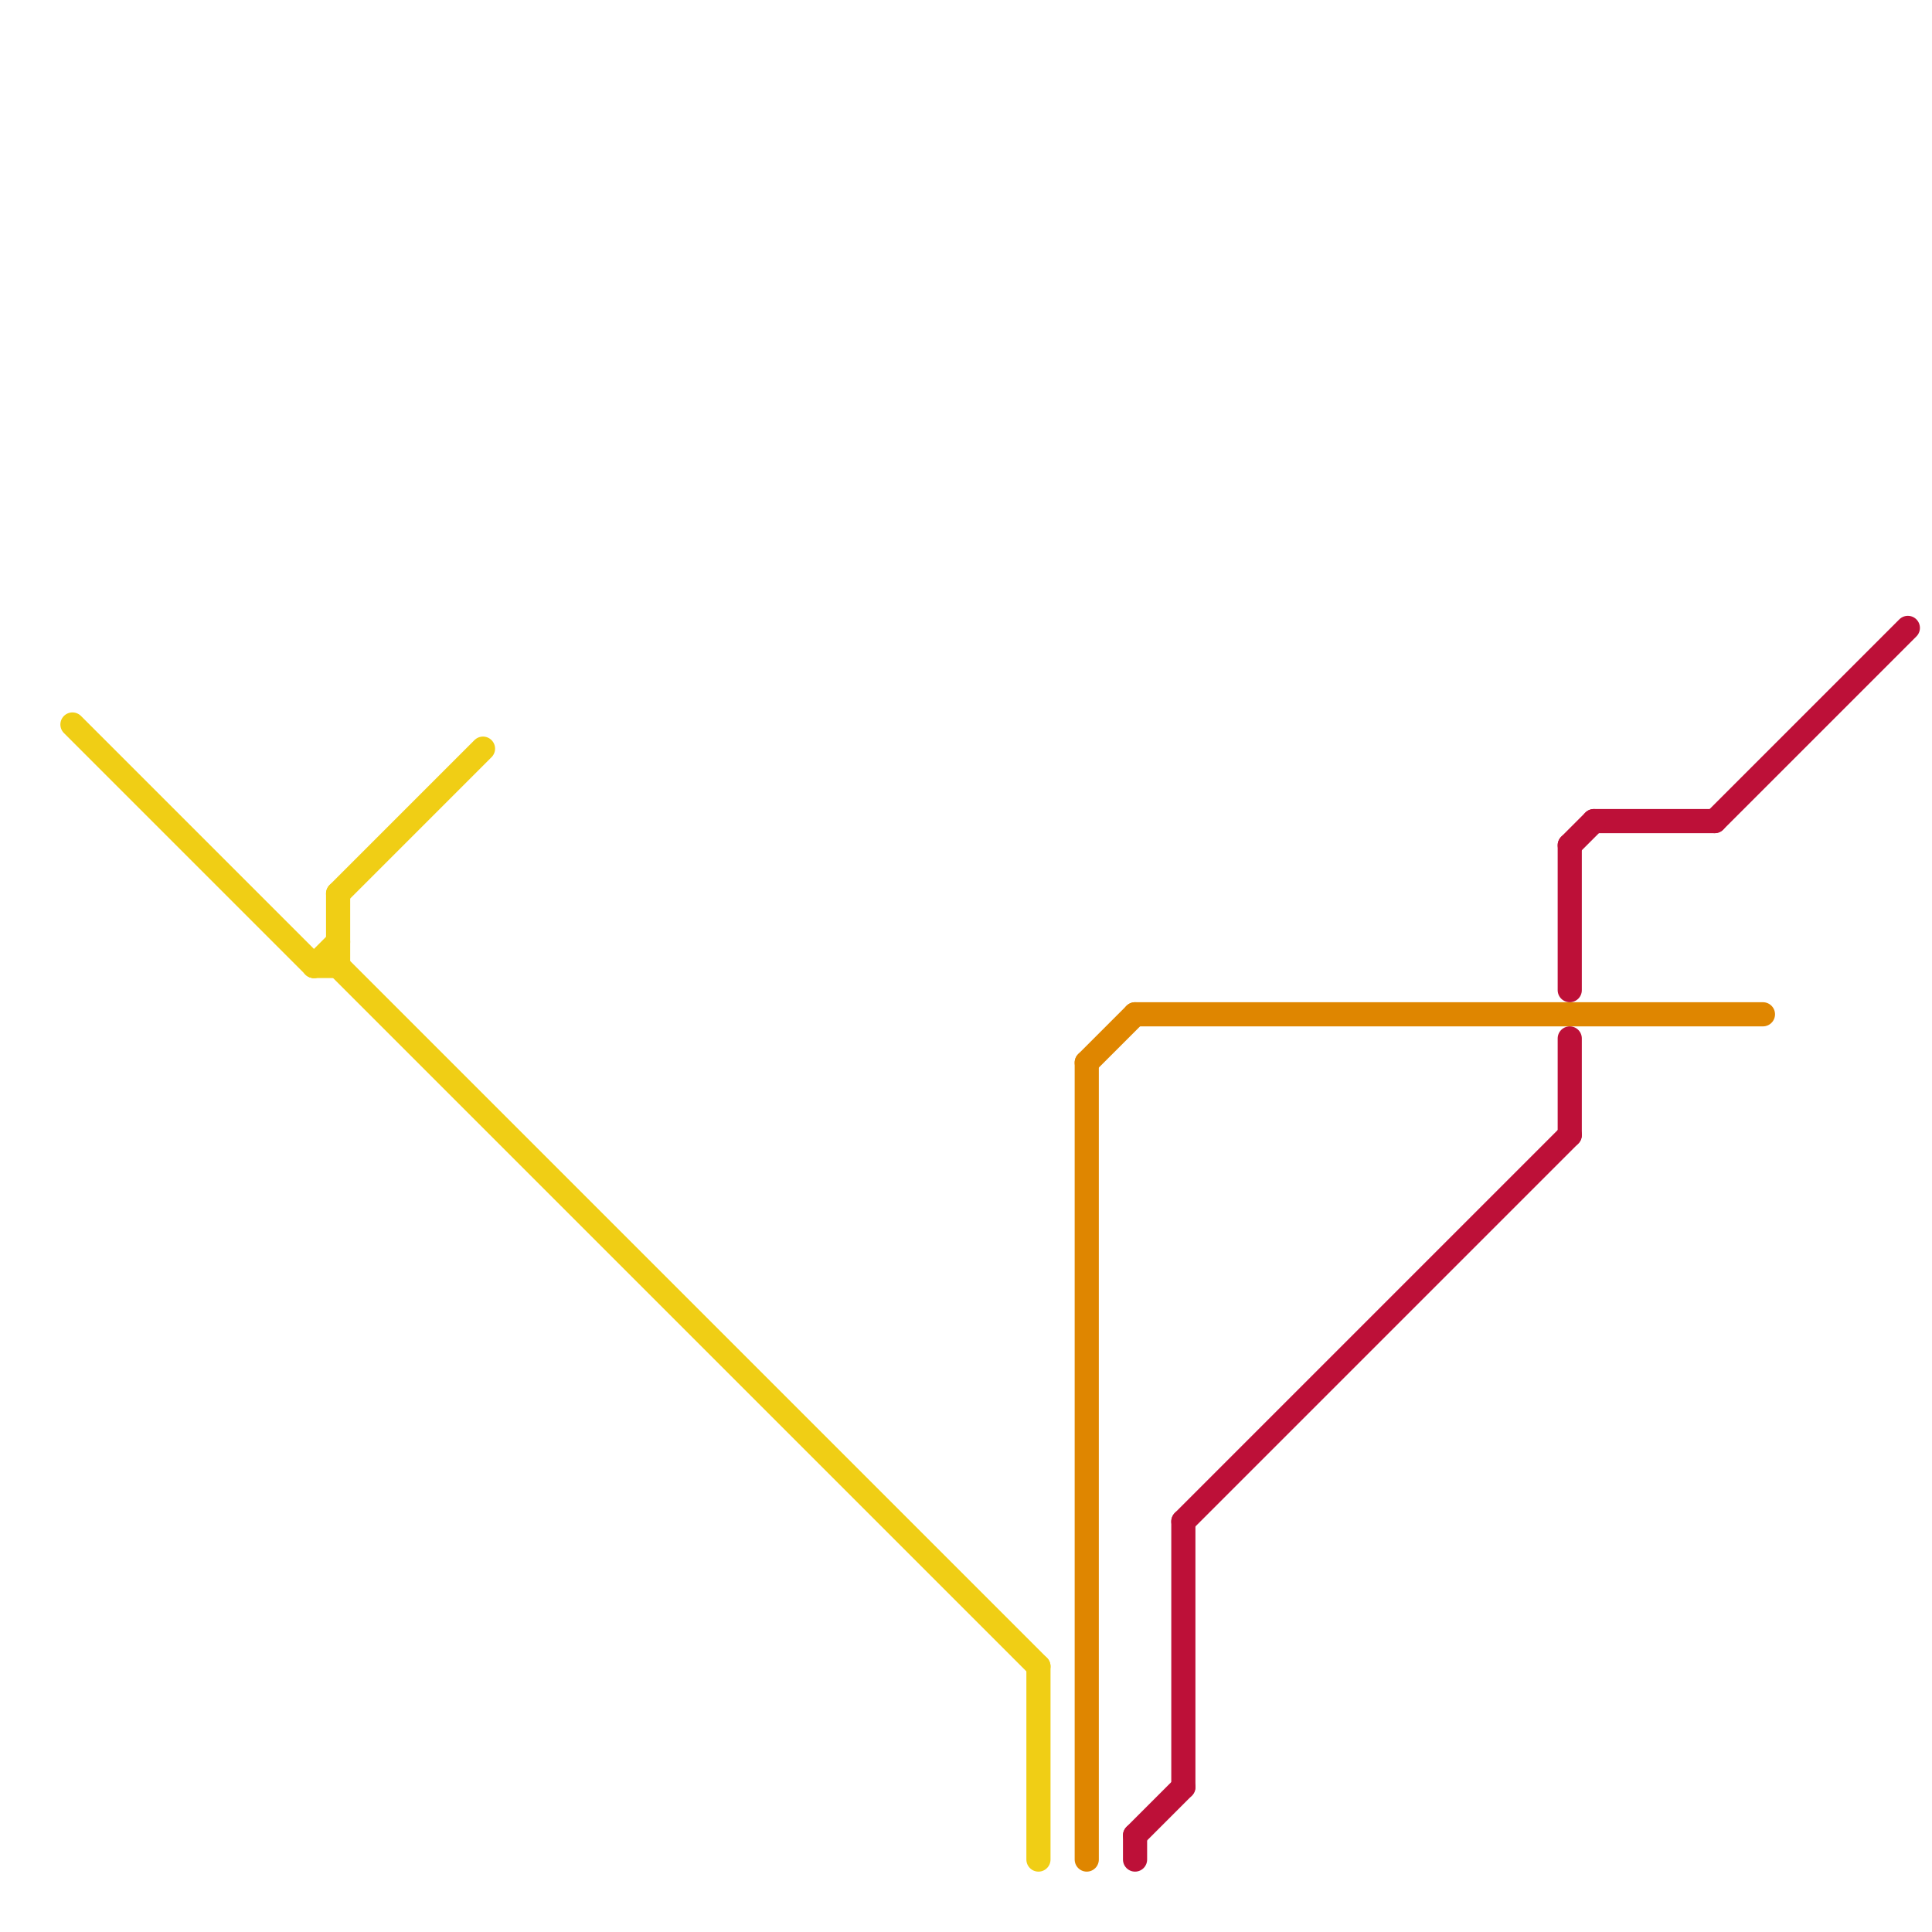 
<svg version="1.1" xmlns="http://www.w3.org/2000/svg" viewBox="0 0 80 80">
<style>text { font: 1px Helvetica; font-weight: 600; white-space: pre; dominant-baseline: central; } line { stroke-width: 1; fill: none; stroke-linecap: round; stroke-linejoin: round; } .c0 { stroke: #f0ce15 } .c1 { stroke: #df8600 } .c2 { stroke: #bd1038 }</style><defs><g id="wm-xf"><circle r="1.2" fill="#000"/><circle r="0.9" fill="#fff"/><circle r="0.6" fill="#000"/><circle r="0.3" fill="#fff"/></g><g id="wm"><circle r="0.6" fill="#000"/><circle r="0.3" fill="#fff"/></g></defs><line class="c0" x1="14" y1="37" x2="14" y2="40"/><line class="c0" x1="13" y1="40" x2="14" y2="40"/><line class="c0" x1="14" y1="40" x2="43" y2="69"/><line class="c0" x1="14" y1="37" x2="20" y2="31"/><line class="c0" x1="3" y1="30" x2="13" y2="40"/><line class="c0" x1="13" y1="40" x2="14" y2="39"/><line class="c0" x1="43" y1="69" x2="43" y2="77"/><line class="c1" x1="45" y1="44" x2="47" y2="42"/><line class="c1" x1="45" y1="44" x2="45" y2="77"/><line class="c1" x1="47" y1="42" x2="73" y2="42"/><line class="c2" x1="66" y1="34" x2="71" y2="34"/><line class="c2" x1="47" y1="76" x2="49" y2="74"/><line class="c2" x1="47" y1="76" x2="47" y2="77"/><line class="c2" x1="49" y1="63" x2="65" y2="47"/><line class="c2" x1="65" y1="35" x2="65" y2="41"/><line class="c2" x1="71" y1="34" x2="79" y2="26"/><line class="c2" x1="49" y1="63" x2="49" y2="74"/><line class="c2" x1="65" y1="35" x2="66" y2="34"/><line class="c2" x1="65" y1="43" x2="65" y2="47"/>
</svg>
